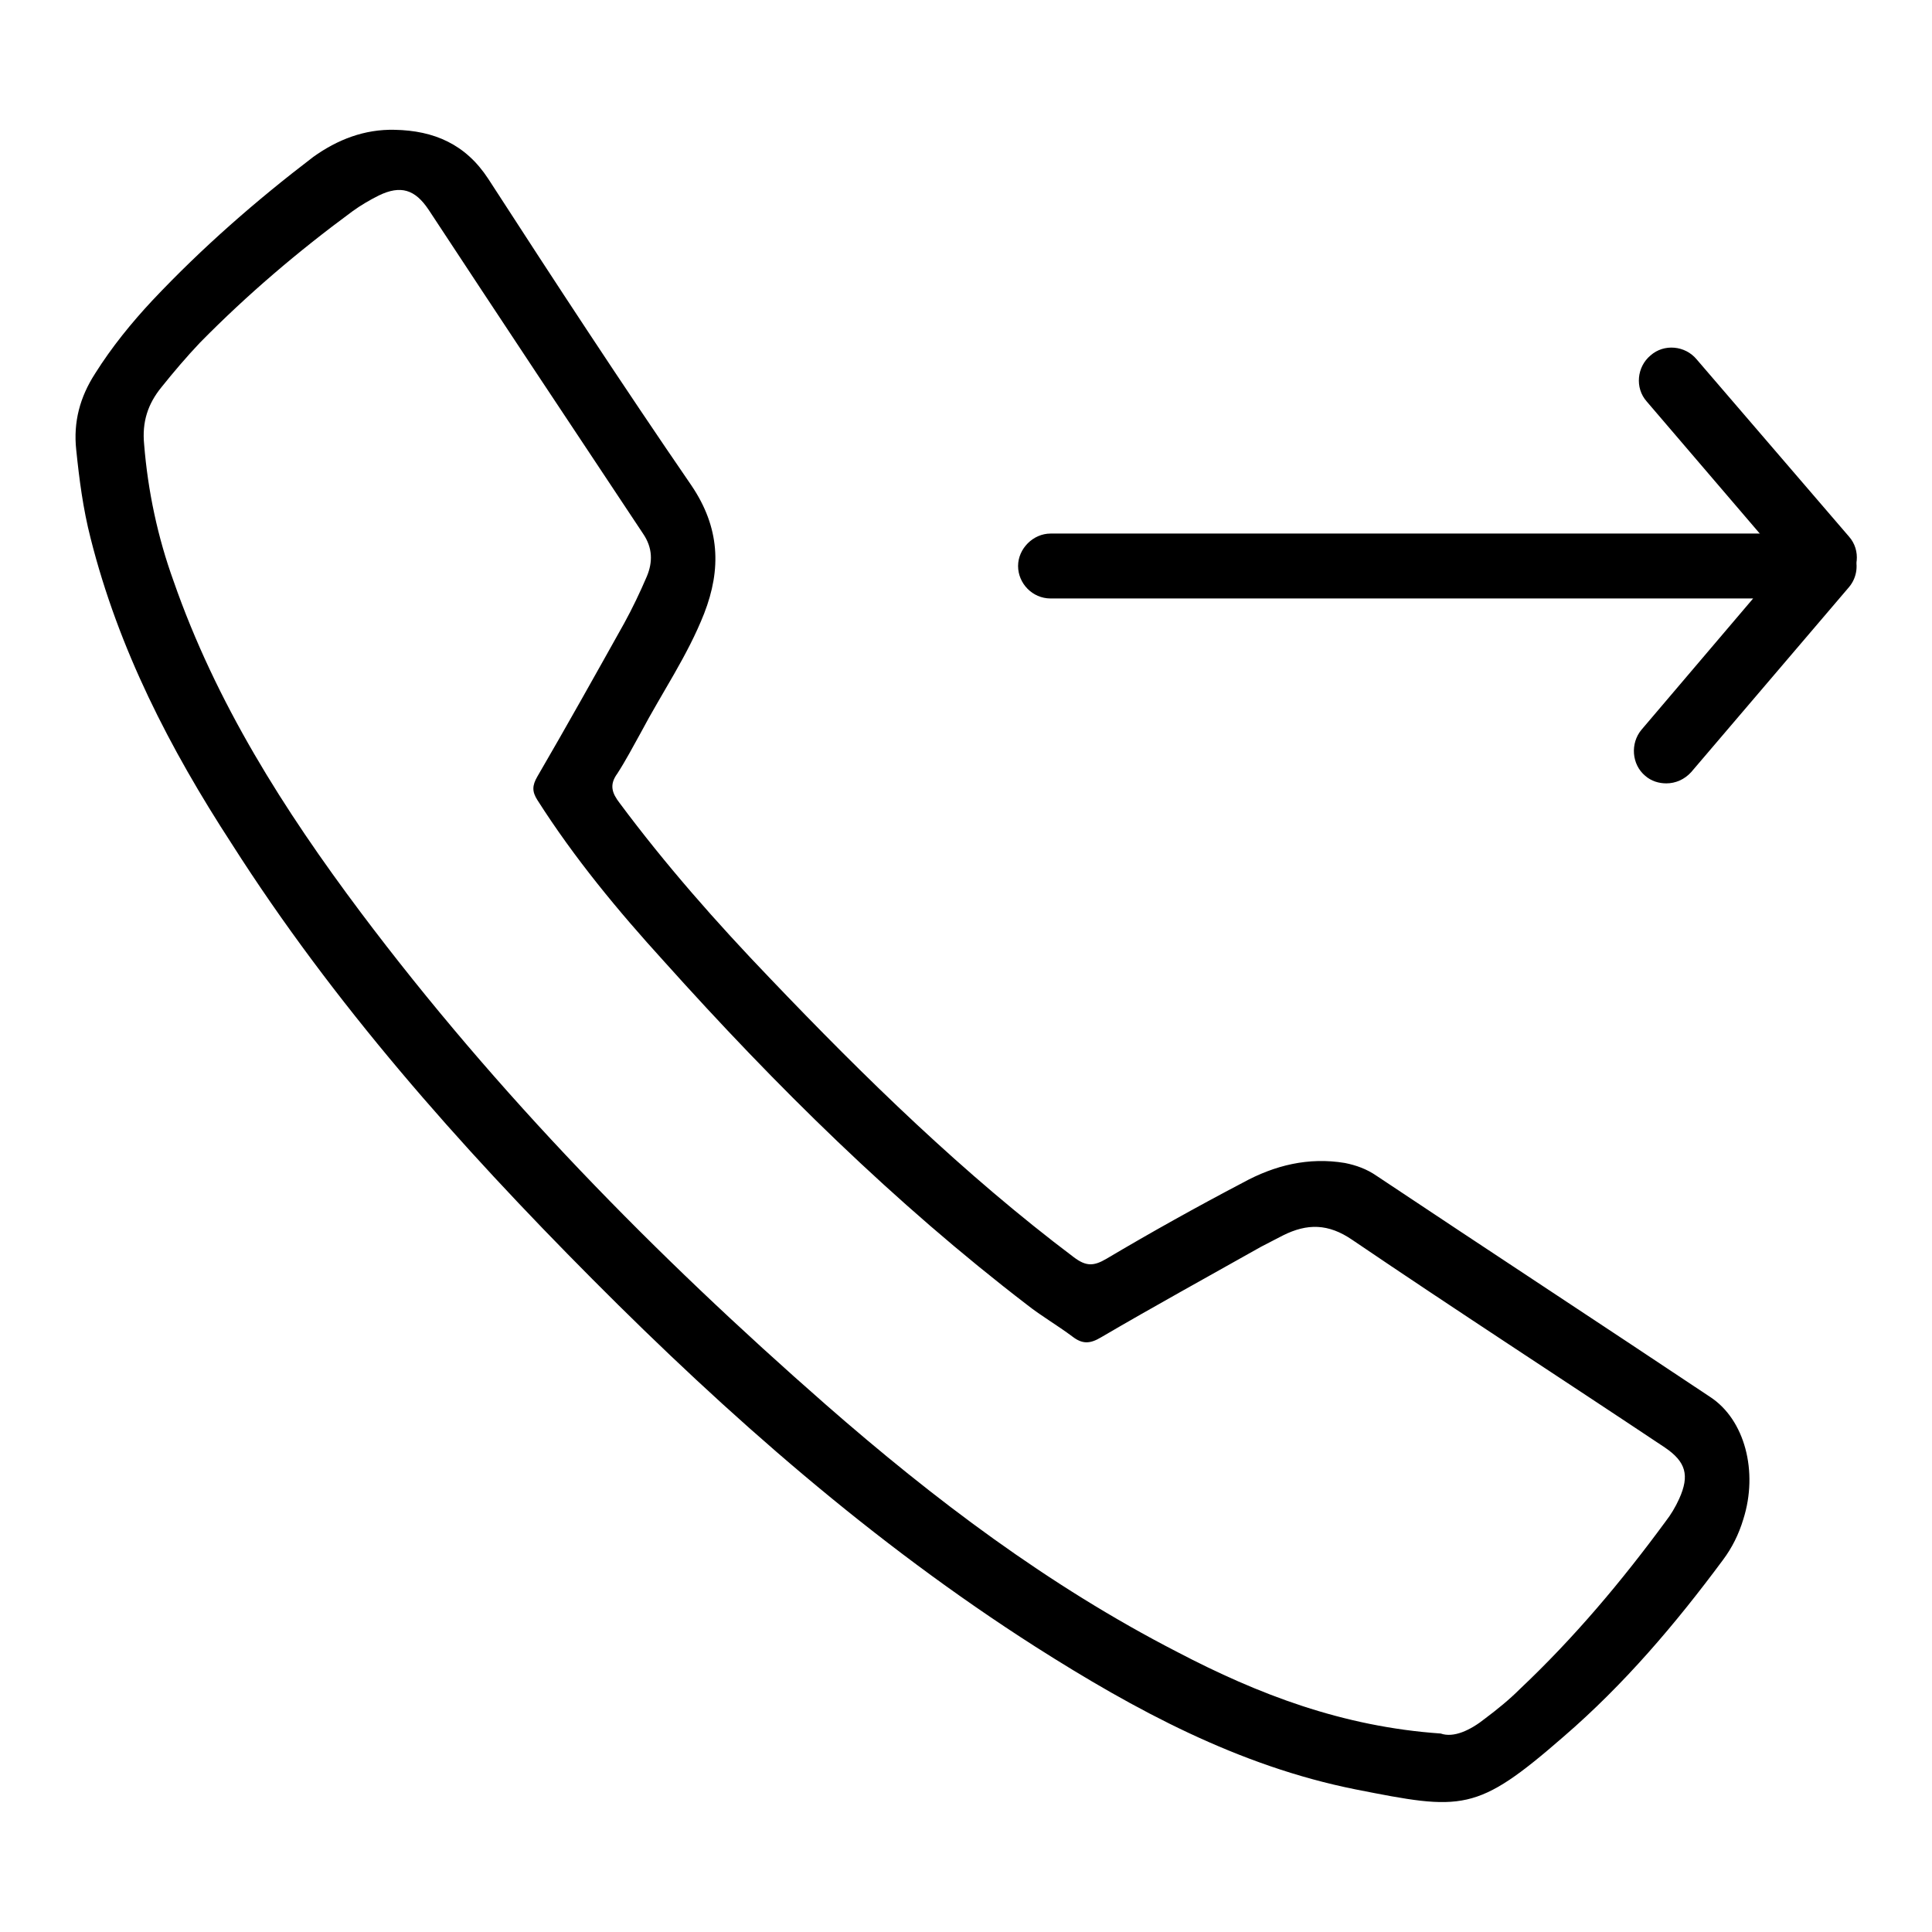 <?xml version="1.0" encoding="utf-8"?>
<!-- Svg Vector Icons : http://www.onlinewebfonts.com/icon -->
<!DOCTYPE svg PUBLIC "-//W3C//DTD SVG 1.1//EN" "http://www.w3.org/Graphics/SVG/1.1/DTD/svg11.dtd">
<svg version="1.1" xmlns="http://www.w3.org/2000/svg" xmlns:xlink="http://www.w3.org/1999/xlink" x="0px" y="0px" viewBox="0 0 256 256" enable-background="new 0 0 256 256" xml:space="preserve">
<g><g><path fill="#000000" d="M52.3,17.2c5.2,0.1,9.4,1.9,12.4,6.5c8.8,13.6,17.7,27.2,26.9,40.6c3.8,5.6,4,11.1,1.7,17c-2.2,5.6-5.6,10.5-8.4,15.8c-1,1.8-2,3.7-3.1,5.4c-1.1,1.5-0.7,2.6,0.3,3.9c6.1,8.2,12.8,15.8,19.9,23.2c12.6,13.2,25.7,26,40.3,37c1.6,1.2,2.6,1.2,4.3,0.2c5.9-3.5,12-6.9,18.1-10.1c4.2-2.3,8.7-3.4,13.5-2.6c1.5,0.3,2.9,0.8,4.2,1.7c14.7,9.8,29.5,19.5,44.2,29.3c4.6,3,6.4,9.9,4.4,16.2c-0.6,2-1.5,3.8-2.7,5.4c-6.3,8.5-13.1,16.5-21.1,23.4c-11.6,10.1-13.4,9.8-27.6,7c-15.5-3.1-29.2-10.5-42.4-18.9c-21.6-13.8-40.7-30.6-58.7-48.7c-17.7-17.8-34.3-36.5-47.8-57.7C22.5,99.2,15.7,86,12,71.3c-1-3.9-1.5-7.8-1.9-11.7c-0.4-3.7,0.5-7,2.5-10.1c2.2-3.5,4.8-6.7,7.6-9.7c6.6-7,13.7-13.2,21.3-19C44.7,18.5,48.3,17.1,52.3,17.2z M196.8,227.7c1.6-1.2,3.2-2.5,4.6-3.9c7.2-6.8,13.5-14.3,19.3-22.2c0.7-0.9,1.3-1.9,1.8-3c1.4-3.1,0.9-4.9-1.9-6.8c-13.8-9.2-27.7-18.2-41.4-27.5c-3.2-2.2-6-2.2-9.2-0.6c-1,0.5-1.9,1-2.9,1.5c-7.1,4-14.2,7.9-21.2,12c-1.5,0.9-2.5,0.9-3.8-0.1c-2-1.5-4.1-2.7-6-4.2c-17.6-13.5-33.3-29-48.1-45.5c-6.1-6.7-11.9-13.7-16.8-21.4c-0.7-1.1-0.7-1.9,0-3.1c3.9-6.7,7.7-13.5,11.5-20.3c1.1-2,2.1-4.1,3-6.2c0.8-1.9,0.8-3.8-0.5-5.7c-9.5-14.3-19-28.6-28.4-42.9c-1.8-2.7-3.7-3.3-6.6-1.9c-1.2,0.6-2.4,1.3-3.5,2.1c-7.2,5.3-13.9,11-20.2,17.4c-1.8,1.9-3.5,3.9-5.1,5.9c-1.8,2.2-2.6,4.6-2.3,7.6c0.5,6.2,1.8,12.3,3.9,18.1c5.6,16.1,14.6,30.3,24.8,43.9c18.1,24.1,39,45.4,61.6,65.2c14.4,12.6,29.5,24,46.6,32.8c10.7,5.6,21.9,9.9,34.9,10.8C192.6,230.3,194.8,229.3,196.8,227.7z"/><path fill="#000000" d="M220.8,103.8c-1,0-2-0.3-2.8-1c-1.8-1.5-2-4.3-0.5-6.1l14.8-17.4h-93.1c-2.4,0-4.3-2-4.3-4.3s2-4.3,4.3-4.3h102.5c1.7,0,3.2,1,3.9,2.5c0.7,1.5,0.5,3.3-0.6,4.6l-20.9,24.5C223.2,103.3,222,103.8,220.8,103.8z"/><path fill="#000000" d="M241.7,78.3c-1.2,0-2.4-0.5-3.3-1.5l-20.2-23.6c-1.6-1.8-1.3-4.6,0.5-6.1c1.8-1.6,4.6-1.3,6.1,0.5L245,71.1c1.6,1.8,1.3,4.6-0.5,6.1C243.7,78,242.7,78.3,241.7,78.3z"/></g></g>
</svg>